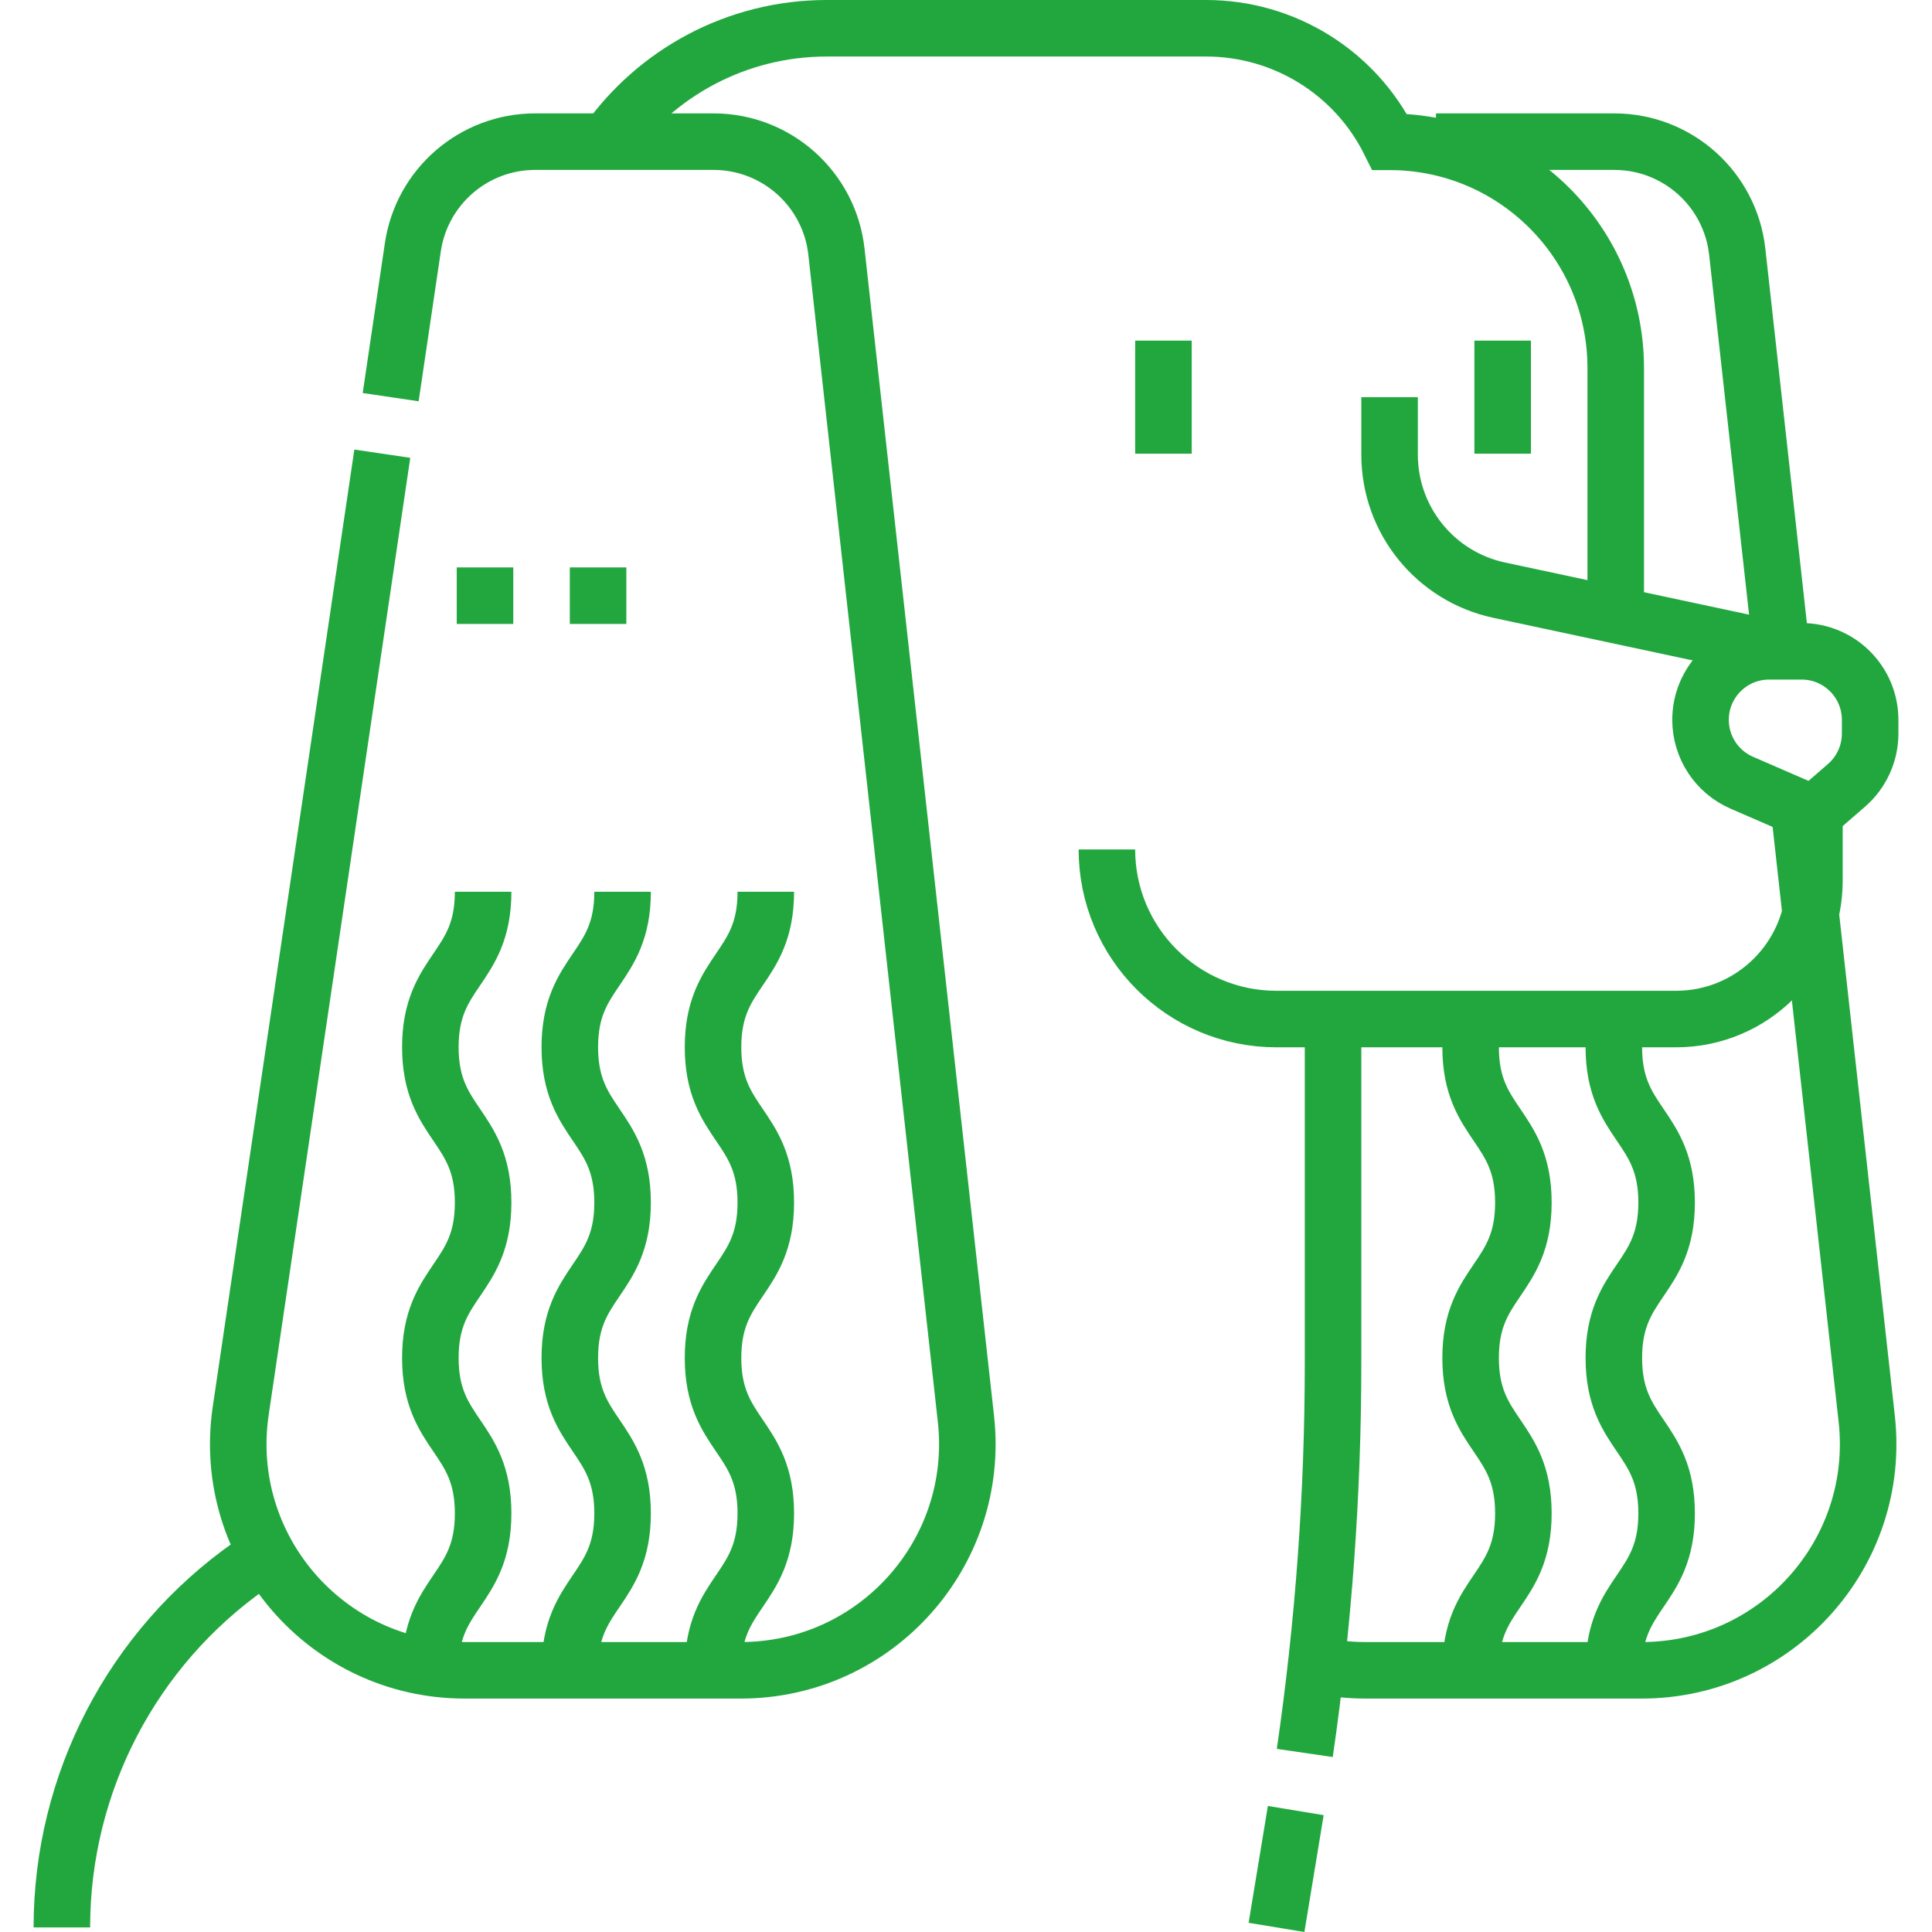 <?xml version="1.0" encoding="UTF-8"?>
<svg xmlns="http://www.w3.org/2000/svg" xmlns:xlink="http://www.w3.org/1999/xlink" xmlns:svgjs="http://svgjs.dev/svgjs" version="1.1" id="Capa_1" x="0px" y="0px" viewBox="0 0 512.592 512.592" style="enable-background:new 0 0 512.592 512.592;" xml:space="preserve" width="300" height="300">
  <g width="100%" height="100%" transform="matrix(1,0,0,1,0,0)">
    <g>
	<path style="stroke-miterlimit: 10;" d="M462.125,207.671l19.055,8.271l8.736-7.583&#10;&#9;&#9;c3.979-3.454,6.264-8.464,6.264-13.733v-3.636c0-10.044-8.142-18.186-18.186-18.186h-8.629c-10.044,0-18.186,8.142-18.186,18.186v0&#10;&#9;&#9;C451.18,198.233,455.479,204.786,462.125,207.671z" fill="none" fill-opacity="1" stroke="#22a73f" stroke-opacity="1" data-original-stroke-color="#000000ff" stroke-width="15" data-original-stroke-width="15"></path>
	<line style="stroke-miterlimit: 10;" x1="308.68" y1="90.372" x2="308.68" y2="120.372" fill="none" fill-opacity="1" stroke="#22a73f" stroke-opacity="1" data-original-stroke-color="#000000ff" stroke-width="15" data-original-stroke-width="15"></line>
	<line style="stroke-miterlimit: 10;" x1="398.68" y1="90.372" x2="398.68" y2="120.372" fill="none" fill-opacity="1" stroke="#22a73f" stroke-opacity="1" data-original-stroke-color="#000000ff" stroke-width="15" data-original-stroke-width="15"></line>
	
		<line style="stroke-miterlimit: 10;" x1="343.79" y1="480.372" x2="338.68" y2="511.372" fill="none" fill-opacity="1" stroke="#22a73f" stroke-opacity="1" data-original-stroke-color="#000000ff" stroke-width="15" data-original-stroke-width="15"></line>
	<path style="stroke-miterlimit: 10;" d="M353.68,270.372v91.21&#10;&#9;&#9;c0,34.643-2.507,69.235-7.498,103.506" fill="none" fill-opacity="1" stroke="#22a73f" stroke-opacity="1" data-original-stroke-color="#000000ff" stroke-width="15" data-original-stroke-width="15"></path>
	<path style="stroke-miterlimit: 10;" d="M293.68,225.372L293.68,225.372&#10;&#9;&#9;c0,24.853,20.147,45,45,45h106c20.279,0,36.718-16.439,36.718-36.718v-17.713" fill="none" fill-opacity="1" stroke="#22a73f" stroke-opacity="1" data-original-stroke-color="#000000ff" stroke-width="15" data-original-stroke-width="15"></path>
	<path style="stroke-miterlimit: 10;" d="M473.68,172.803l-75.916-16.218&#10;&#9;&#9;c-16.962-3.623-29.084-18.608-29.084-35.953v-15.26" fill="none" fill-opacity="1" stroke="#22a73f" stroke-opacity="1" data-original-stroke-color="#000000ff" stroke-width="15" data-original-stroke-width="15"></path>
	<path style="stroke-miterlimit: 10;" d="M16.412,511.372&#10;&#9;&#9;c0-38.237,18.634-74.075,49.934-96.037l4.415-3.098" fill="none" fill-opacity="1" stroke="#22a73f" stroke-opacity="1" data-original-stroke-color="#000000ff" stroke-width="15" data-original-stroke-width="15"></path>
	<path style="stroke-miterlimit: 10;" d="M428.68,158.044V97.628c0-33.137-26.863-60-60-60&#10;&#9;&#9;h0l0,0C359.489,19.169,340.645,7.5,320.025,7.5H219.333c-23.897,0-45.383,11.849-58.373,30.371" fill="none" fill-opacity="1" stroke="#22a73f" stroke-opacity="1" data-original-stroke-color="#000000ff" stroke-width="15" data-original-stroke-width="15"></path>
	<path style="stroke-miterlimit: 10;" d="M103.652,105.372l5.886-39.784&#10;&#9;&#9;c2.38-16.088,16.188-28.004,32.451-28.004h47.325c16.717,0,30.761,12.571,32.604,29.187l34.361,309.686&#10;&#9;&#9;c3.948,35.584-23.908,66.702-59.71,66.702h-73.271c-36.68,0-64.798-32.583-59.43-68.868l37.564-253.919" fill="none" fill-opacity="1" stroke="#22a73f" stroke-opacity="1" data-original-stroke-color="#000000ff" stroke-width="15" data-original-stroke-width="15"></path>
	<path style="stroke-miterlimit: 10;" d="M189.18,442.74c0-20.612,14-20.612,14-41.225&#10;&#9;&#9;c0-20.613-14-20.613-14-41.226c0-20.614,14-20.614,14-41.228c0-20.613-14-20.613-14-41.226c0-20.616,14-20.616,14-41.232" fill="none" fill-opacity="1" stroke="#22a73f" stroke-opacity="1" data-original-stroke-color="#000000ff" stroke-width="15" data-original-stroke-width="15"></path>
	<path style="stroke-miterlimit: 10;" d="M151.18,442.74c0-20.612,14-20.612,14-41.225&#10;&#9;&#9;c0-20.613-14-20.613-14-41.226c0-20.614,14-20.614,14-41.228c0-20.613-14-20.613-14-41.226c0-20.616,14-20.616,14-41.232" fill="none" fill-opacity="1" stroke="#22a73f" stroke-opacity="1" data-original-stroke-color="#000000ff" stroke-width="15" data-original-stroke-width="15"></path>
	<path style="stroke-miterlimit: 10;" d="M114.18,442.74c0-20.612,14-20.612,14-41.225&#10;&#9;&#9;c0-20.613-14-20.613-14-41.226c0-20.614,14-20.614,14-41.228c0-20.613-14-20.613-14-41.226c0-20.616,14-20.616,14-41.232" fill="none" fill-opacity="1" stroke="#22a73f" stroke-opacity="1" data-original-stroke-color="#000000ff" stroke-width="15" data-original-stroke-width="15"></path>
	<path style="stroke-miterlimit: 10;" d="M477.28,214.249l17.998,162.209&#10;&#9;&#9;c3.948,35.584-23.908,66.702-59.71,66.702h-73.271c-4.25,0-8.386-0.438-12.367-1.268" fill="none" fill-opacity="1" stroke="#22a73f" stroke-opacity="1" data-original-stroke-color="#000000ff" stroke-width="15" data-original-stroke-width="15"></path>
	<path style="stroke-miterlimit: 10;" d="M380.987,37.585h47.325&#10;&#9;&#9;c16.717,0,30.761,12.571,32.604,29.187l11.74,105.813" fill="none" fill-opacity="1" stroke="#22a73f" stroke-opacity="1" data-original-stroke-color="#000000ff" stroke-width="15" data-original-stroke-width="15"></path>
	<path style="stroke-miterlimit: 10;" d="M428.179,442.74c0-20.612,14-20.612,14-41.225&#10;&#9;&#9;c0-20.613-14-20.613-14-41.226c0-20.614,14-20.614,14-41.228c0-20.613-14-20.613-14-41.226c0-2.844,0.267-5.296,0.726-7.464" fill="none" fill-opacity="1" stroke="#22a73f" stroke-opacity="1" data-original-stroke-color="#000000ff" stroke-width="15" data-original-stroke-width="15"></path>
	<path style="stroke-miterlimit: 10;" d="M390.179,442.74c0-20.612,14-20.612,14-41.225&#10;&#9;&#9;c0-20.613-14-20.613-14-41.226c0-20.614,14-20.614,14-41.228c0-20.613-14-20.613-14-41.226c0-2.844,0.267-5.296,0.726-7.464" fill="none" fill-opacity="1" stroke="#22a73f" stroke-opacity="1" data-original-stroke-color="#000000ff" stroke-width="15" data-original-stroke-width="15"></path>
	
		<line style="stroke-miterlimit: 10;" x1="128.68" y1="150.544" x2="128.68" y2="165.544" fill="none" fill-opacity="1" stroke="#22a73f" stroke-opacity="1" data-original-stroke-color="#000000ff" stroke-width="15" data-original-stroke-width="15"></line>
	
		<line style="stroke-miterlimit: 10;" x1="158.68" y1="150.544" x2="158.68" y2="165.544" fill="none" fill-opacity="1" stroke="#22a73f" stroke-opacity="1" data-original-stroke-color="#000000ff" stroke-width="15" data-original-stroke-width="15"></line>
</g>
  </g>
</svg>
